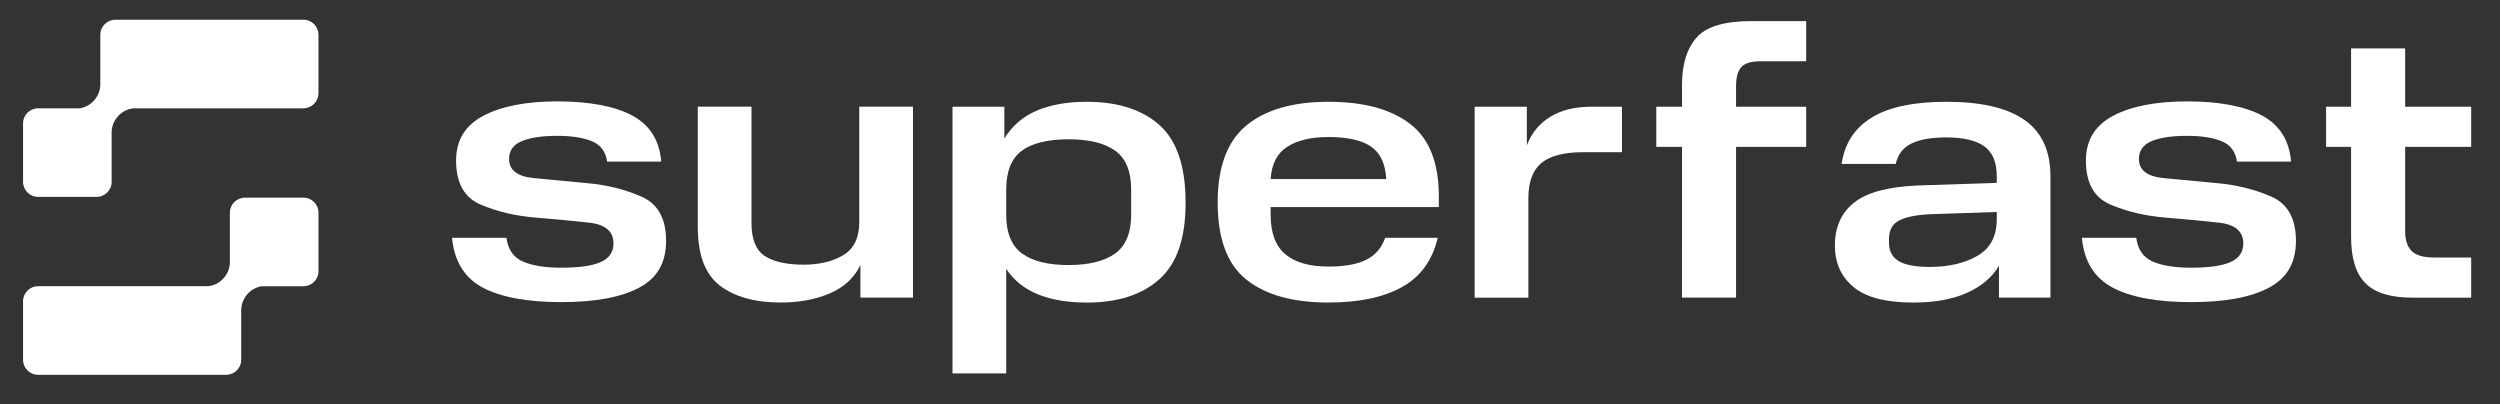 <svg width="99" height="16" viewBox="0 0 99 16" fill="none" xmlns="http://www.w3.org/2000/svg">
<rect x="0" y="0" width="99" height="16" fill="#333333" stroke="none"/>
<g clip-path="url(#clip0_649_3958)">
<path d="M17.899 9.416H20.055C20.114 9.876 20.328 10.188 20.698 10.353C21.067 10.518 21.577 10.601 22.227 10.601C22.936 10.601 23.457 10.527 23.792 10.376C24.127 10.226 24.294 9.981 24.294 9.641C24.294 9.161 23.969 8.886 23.319 8.816C22.669 8.746 21.955 8.678 21.178 8.613C20.4 8.548 19.686 8.378 19.036 8.103C18.386 7.828 18.061 7.246 18.061 6.355C18.061 5.555 18.421 4.965 19.14 4.585C19.858 4.205 20.838 4.015 22.079 4.015C23.319 4.015 24.346 4.203 25.04 4.577C25.735 4.952 26.116 5.559 26.185 6.399H24.043C23.984 6 23.78 5.729 23.43 5.589C23.081 5.45 22.63 5.379 22.079 5.379C21.468 5.379 20.996 5.449 20.661 5.589C20.326 5.729 20.159 5.965 20.159 6.295C20.159 6.735 20.484 6.988 21.134 7.052C21.784 7.117 22.496 7.184 23.268 7.254C24.041 7.324 24.753 7.502 25.402 7.786C26.052 8.071 26.377 8.654 26.377 9.534C26.377 10.414 26.021 11.014 25.307 11.393C24.593 11.774 23.566 11.964 22.227 11.964C20.889 11.964 19.83 11.771 19.111 11.386C18.392 11.001 17.988 10.344 17.9 9.413L17.899 9.416Z" fill="white"/>
<path d="M27.632 8.996V4.225H29.759V8.831C29.759 9.471 29.933 9.906 30.283 10.136C30.632 10.365 31.147 10.481 31.826 10.481C32.446 10.481 32.969 10.356 33.392 10.105C33.815 9.855 34.027 9.416 34.027 8.785V4.225H36.154V11.786H34.072V10.495C33.826 11.006 33.42 11.38 32.853 11.621C32.287 11.86 31.644 11.98 30.926 11.98C29.902 11.98 29.098 11.758 28.512 11.313C27.926 10.867 27.633 10.096 27.633 8.995L27.632 8.996Z" fill="white"/>
<path d="M37.719 4.226H39.772V5.486C40.077 4.986 40.503 4.618 41.049 4.383C41.596 4.149 42.258 4.031 43.036 4.031C44.267 4.031 45.226 4.338 45.916 4.954C46.605 5.569 46.949 6.592 46.949 8.021C46.949 9.451 46.605 10.432 45.916 11.052C45.227 11.672 44.267 11.982 43.036 11.982C42.288 11.982 41.645 11.875 41.109 11.659C40.572 11.444 40.151 11.107 39.846 10.647V14.787H37.719V4.226ZM44.794 8.501V7.51C44.794 6.781 44.582 6.265 44.158 5.965C43.735 5.665 43.119 5.515 42.313 5.515C41.506 5.515 40.867 5.668 40.459 5.972C40.051 6.278 39.846 6.79 39.846 7.51V8.501C39.846 9.221 40.055 9.733 40.474 10.039C40.893 10.344 41.505 10.496 42.313 10.496C43.12 10.496 43.735 10.343 44.158 10.039C44.582 9.734 44.794 9.221 44.794 8.501Z" fill="white"/>
<path d="M48.22 8.021C48.22 6.61 48.598 5.593 49.357 4.968C50.115 4.344 51.198 4.031 52.606 4.031C54.014 4.031 55.07 4.321 55.833 4.901C56.596 5.481 56.978 6.441 56.978 7.781V8.201H50.317V8.501C50.317 9.221 50.511 9.744 50.9 10.069C51.289 10.394 51.857 10.556 52.606 10.556C53.256 10.556 53.761 10.463 54.12 10.278C54.479 10.093 54.722 9.805 54.851 9.416H56.933C56.727 10.306 56.256 10.956 55.523 11.365C54.789 11.776 53.816 11.98 52.606 11.98C51.198 11.98 50.115 11.678 49.357 11.073C48.598 10.468 48.22 9.45 48.22 8.02V8.021ZM52.606 5.426C51.927 5.426 51.385 5.553 50.981 5.808C50.577 6.063 50.356 6.491 50.317 7.091H54.895C54.865 6.491 54.666 6.063 54.297 5.808C53.928 5.553 53.364 5.426 52.605 5.426H52.606Z" fill="white"/>
<path d="M58.395 4.226H60.463V5.756C60.65 5.266 60.96 4.888 61.393 4.623C61.826 4.359 62.368 4.226 63.018 4.226H64.23V6.026H62.709C61.941 6.026 61.384 6.169 61.04 6.454C60.696 6.739 60.523 7.206 60.523 7.856V11.787H58.396V4.226H58.395Z" fill="white"/>
<path d="M66.608 9.791V5.816H65.589V4.226H66.608V3.356C66.608 2.546 66.799 1.924 67.184 1.488C67.568 1.053 68.286 0.836 69.34 0.836H71.525V2.426H69.709C69.345 2.426 69.094 2.503 68.956 2.658C68.817 2.813 68.748 3.061 68.748 3.401V4.226H71.525V5.816H68.748V11.786H66.607V9.791" fill="white"/>
<path d="M72.662 9.716C72.662 8.996 72.913 8.433 73.415 8.029C73.918 7.624 74.754 7.397 75.927 7.346L79.072 7.241V6.986C79.072 6.427 78.907 6.029 78.578 5.794C78.248 5.559 77.748 5.441 77.079 5.441C76.488 5.441 76.027 5.522 75.698 5.681C75.368 5.841 75.158 6.111 75.07 6.491H72.928C73.046 5.681 73.445 5.068 74.124 4.653C74.803 4.238 75.788 4.031 77.078 4.031C78.457 4.031 79.487 4.27 80.171 4.751C80.856 5.231 81.198 5.976 81.198 6.986V11.786H79.159V10.526C78.883 10.986 78.46 11.343 77.889 11.598C77.318 11.854 76.609 11.981 75.763 11.981C74.68 11.981 73.891 11.776 73.399 11.366C72.907 10.956 72.661 10.406 72.661 9.716H72.662ZM74.804 9.611C74.804 9.94 74.931 10.183 75.188 10.338C75.444 10.493 75.853 10.57 76.414 10.57C77.172 10.57 77.805 10.423 78.312 10.127C78.819 9.832 79.072 9.35 79.072 8.679V8.394L76.399 8.484C75.848 8.515 75.444 8.6 75.188 8.74C74.932 8.88 74.804 9.12 74.804 9.459V9.61V9.611Z" fill="white"/>
<path d="M82.44 9.416H84.596C84.655 9.876 84.869 10.188 85.239 10.353C85.608 10.518 86.118 10.601 86.768 10.601C87.477 10.601 87.999 10.527 88.333 10.376C88.668 10.226 88.835 9.981 88.835 9.641C88.835 9.161 88.51 8.886 87.86 8.816C87.21 8.746 86.496 8.678 85.719 8.613C84.941 8.548 84.227 8.378 83.577 8.103C82.927 7.828 82.602 7.246 82.602 6.355C82.602 5.555 82.962 4.965 83.68 4.585C84.399 4.205 85.379 4.015 86.62 4.015C87.86 4.015 88.886 4.203 89.581 4.577C90.275 4.952 90.657 5.559 90.726 6.399H88.584C88.525 6 88.321 5.729 87.972 5.589C87.622 5.45 87.171 5.379 86.621 5.379C86.01 5.379 85.538 5.449 85.203 5.589C84.868 5.729 84.701 5.965 84.701 6.295C84.701 6.735 85.026 6.988 85.676 7.052C86.326 7.117 87.037 7.184 87.81 7.254C88.583 7.324 89.294 7.502 89.944 7.786C90.594 8.071 90.919 8.654 90.919 9.534C90.919 10.414 90.563 11.014 89.848 11.393C89.134 11.774 88.108 11.964 86.769 11.964C85.43 11.964 84.372 11.771 83.653 11.386C82.934 11.001 82.53 10.344 82.442 9.413L82.44 9.416Z" fill="white"/>
<path d="M93.103 9.386V5.816H92.113V4.226H93.103V1.916H95.244V4.226H97.859V5.816H95.244V9.162C95.244 9.512 95.331 9.772 95.503 9.942C95.675 10.111 95.968 10.197 96.382 10.197H97.859V11.787H95.525C94.669 11.787 94.051 11.597 93.672 11.216C93.293 10.836 93.104 10.226 93.104 9.386H93.103Z" fill="white"/>
<path d="M12.015 0.781H4.569C4.24 0.781 3.973 1.047 3.973 1.377V3.332C3.973 3.813 3.623 4.211 3.163 4.289H1.509C1.18 4.289 0.913 4.555 0.913 4.885V7.2C0.913 7.529 1.179 7.797 1.509 7.797H3.824C4.153 7.797 4.421 7.53 4.421 7.2V5.219C4.439 4.734 4.811 4.339 5.288 4.289H12.015C12.344 4.289 12.611 4.023 12.611 3.693V1.376C12.611 1.047 12.345 0.78 12.015 0.78V0.781Z" fill="white"/>
<path d="M12.015 7.827H9.7C9.371 7.827 9.103 8.093 9.103 8.423V10.405C9.086 10.89 8.713 11.285 8.237 11.334H1.509C1.18 11.334 0.913 11.601 0.913 11.931V14.246C0.913 14.575 1.179 14.842 1.509 14.842H8.956C9.285 14.842 9.552 14.576 9.552 14.246V12.291C9.552 11.81 9.902 11.412 10.362 11.335H12.016C12.345 11.335 12.612 11.069 12.612 10.739V8.423C12.612 8.094 12.346 7.827 12.016 7.827H12.015Z" fill="white"/>
</g>
<defs>
<clipPath id="clip0_649_3958">
<rect width="97.491" height="14.746" fill="white" transform="translate(0.709 0.543)"/>
</clipPath>
</defs>
</svg>

